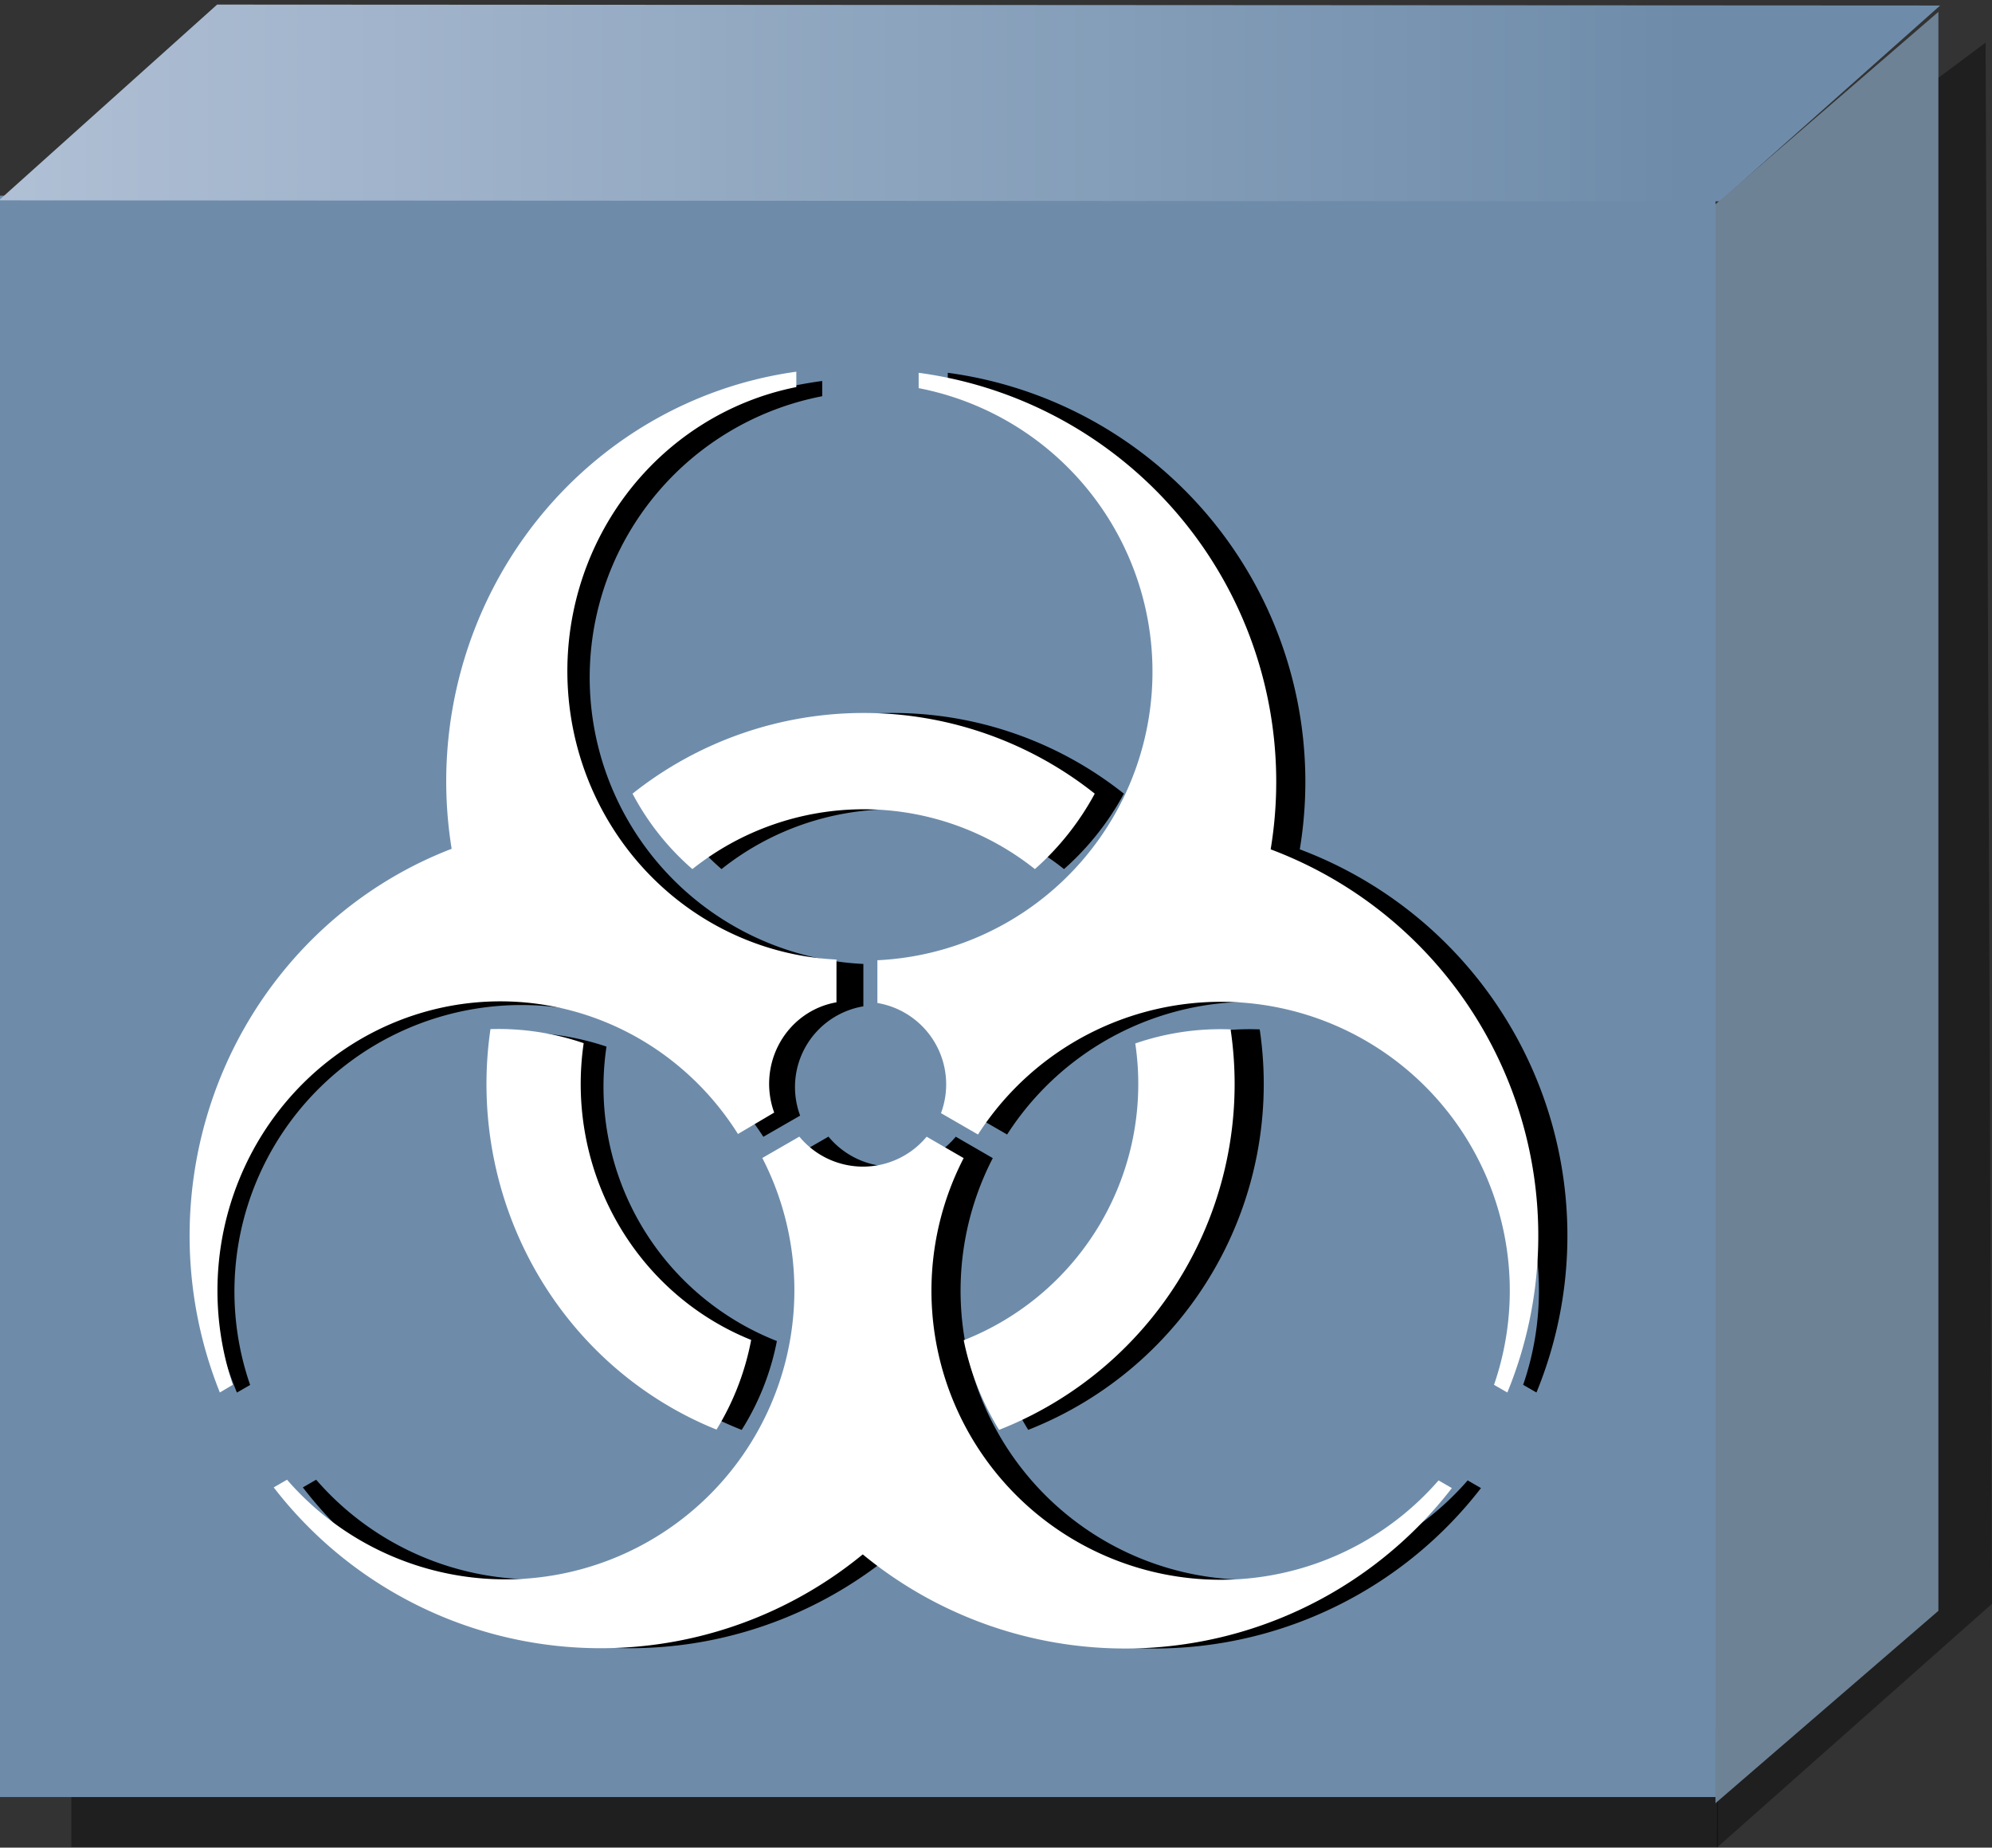 <?xml version="1.0" encoding="UTF-8" standalone="no"?>
<!-- Created with Inkscape (http://www.inkscape.org/) -->

<svg
   xmlns:dc="http://purl.org/dc/elements/1.1/"
   xmlns:cc="http://creativecommons.org/ns#"
   xmlns:rdf="http://www.w3.org/1999/02/22-rdf-syntax-ns#"
   xmlns:svg="http://www.w3.org/2000/svg"
   xmlns="http://www.w3.org/2000/svg"
   xmlns:xlink="http://www.w3.org/1999/xlink"
   xmlns:sodipodi="http://sodipodi.sourceforge.net/DTD/sodipodi-0.dtd"
   xmlns:inkscape="http://www.inkscape.org/namespaces/inkscape"
   id="svg1998"
   sodipodi:version="0.32"
   inkscape:version="0.48.4 r9939"
   width="51.359"
   height="47.631"
   version="1.0"
   sodipodi:docname="vios_l2.svg"
   inkscape:output_extension="org.inkscape.output.svg.inkscape"
   sodipodi:modified="true">
  <rect width="100%" height="100%" fill="#333333" stroke="none"/>
  <defs
     id="defs2001">
    <linearGradient
       id="linearGradient8331">
      <stop
         style="stop-color:#6e8caa;stop-opacity:1;"
         offset="0"
         id="stop8333" />
      <stop
         style="stop-color:#cfd8e9;stop-opacity:1;"
         offset="1"
         id="stop8335" />
    </linearGradient>
    <linearGradient
       inkscape:collect="always"
       id="linearGradient6603">
      <stop
         style="stop-color:#506eaa;stop-opacity:1;"
         offset="0"
         id="stop6605" />
      <stop
         style="stop-color:#506eaa;stop-opacity:0;"
         offset="1"
         id="stop6607" />
    </linearGradient>
    <linearGradient
       inkscape:collect="always"
       id="linearGradient6587">
      <stop
         style="stop-color:#506eaa;stop-opacity:1;"
         offset="0"
         id="stop6589" />
      <stop
         style="stop-color:#506eaa;stop-opacity:0;"
         offset="1"
         id="stop6591" />
    </linearGradient>
    <marker
       inkscape:stockid="Arrow2Lstart"
       orient="auto"
       refY="0"
       refX="0"
       id="Arrow2Lstart"
       style="overflow:visible">
      <path
         id="path11918"
         style="font-size:12px;fill-rule:evenodd;stroke-width:0.625;stroke-linejoin:round"
         d="M 8.719,4.034 L -2.207,0.016 L 8.719,-4.002 C 6.973,-1.63 6.983,1.616 8.719,4.034 z "
         transform="matrix(1.1,0,0,1.1,1.1,0)" />
    </marker>
    <marker
       inkscape:stockid="Arrow1Send"
       orient="auto"
       refY="0"
       refX="0"
       id="Arrow1Send"
       style="overflow:visible">
      <path
         id="path11921"
         d="M 0,0 L 5,-5 L -12.5,0 L 5,5 L 0,0 z "
         style="fill-rule:evenodd;stroke:black;stroke-width:1pt;marker-start:none"
         transform="matrix(-0.2,0,0,-0.2,-1.2,0)" />
    </marker>
    <marker
       inkscape:stockid="Arrow1Lstart"
       orient="auto"
       refY="0"
       refX="0"
       id="Arrow1Lstart"
       style="overflow:visible">
      <path
         id="path11936"
         d="M 0,0 L 5,-5 L -12.5,0 L 5,5 L 0,0 z "
         style="fill-rule:evenodd;stroke:black;stroke-width:1pt;marker-start:none"
         transform="matrix(0.8,0,0,0.8,10,0)" />
    </marker>
    <linearGradient
       inkscape:collect="always"
       xlink:href="#linearGradient6587"
       id="linearGradient6593"
       x1="3.956"
       y1="0.643"
       x2="-1.266"
       y2="0.627"
       gradientUnits="userSpaceOnUse"
       gradientTransform="matrix(1.06,0,0,1.075,-3.942481e-3,-0.357)" />
    <linearGradient
       inkscape:collect="always"
       xlink:href="#linearGradient6603"
       id="linearGradient6609"
       x1="2.28"
       y1="1.452"
       x2="-0.413"
       y2="1.465"
       gradientUnits="userSpaceOnUse"
       gradientTransform="matrix(1.06,0,0,1.075,-3.942482e-3,-0.357)" />
    <linearGradient
       inkscape:collect="always"
       xlink:href="#linearGradient8331"
       id="linearGradient8337"
       x1="2.118"
       y1="0.306"
       x2="-0.495"
       y2="0.306"
       gradientUnits="userSpaceOnUse"
       gradientTransform="matrix(1.118,0,0,1.035,-4.0973e-2,-6.788682e-3)" />
    <linearGradient
       inkscape:collect="always"
       xlink:href="#linearGradient8331"
       id="linearGradient9199"
       gradientUnits="userSpaceOnUse"
       gradientTransform="matrix(24.666,1.3331909e-2,-1.2883406e-2,23.709,-8.656,-4.632)"
       x1="2.118"
       y1="0.306"
       x2="-0.495"
       y2="0.306" />
    <path
       transform="scale(10,-10) translate(26,-26)"
       id="p"
       d="M 2.812,-1.046 A 3 3 0 0 1 .5,2.958 V 4.512 A 10.5 10.5 0 0 1 2,25.308 V 25.866 A 15 15 0 0 0 14.797,8.543 15 15 0 0 0 23.401,-11.201 L 22.917,-10.922 A 10.5 10.5 0 0 1 4.157,-1.823 z M 6.226,7.825 A 10 10 0 0 1 -6.226,7.825 9.5 9.5 0 0 0 -8.402,10.567 13.5 13.5 0 0 0 8.402,10.567 10 10 0 0 0 6.226,7.825 z" />
  </defs>
  <sodipodi:namedview
     inkscape:window-height="631"
     inkscape:window-width="710"
     inkscape:pageshadow="2"
     inkscape:pageopacity="0.0"
     guidetolerance="10.0"
     gridtolerance="10.0"
     objecttolerance="10.0"
     borderopacity="1.0"
     bordercolor="#666666"
     pagecolor="#ffffff"
     id="base"
     showguides="true"
     inkscape:guide-bbox="true"
     inkscape:zoom="5.6568542"
     inkscape:cx="45.594763"
     inkscape:cy="27.091102"
     inkscape:window-x="1129"
     inkscape:window-y="285"
     inkscape:current-layer="svg1998"
     showgrid="false"
     inkscape:window-maximized="0" />
  <path
     id="path11907"
     d="M 1.84,44.566 L 1.84,47.616 L 44.294,47.616 L 44.294,44.566 L 1.84,44.566"
     style="fill:#000000;fill-opacity:0.392;stroke:none;stroke-width:0.001" />
  <path
     id="path11020"
     d="M 44.371,6.185 L 51.194,1.098 L 51.359,41.345 L 44.266,47.631 L 44.371,6.185"
     style="fill:#000000;fill-opacity:0.392;stroke:none;stroke-width:0.001"
     sodipodi:nodetypes="ccccc" />
  <path
     id="path2037"
     d="m -0.026,5.044 0,41.283 44.256,0 0,-41.283 -44.256,0"
     style="fill:#6e8caa;fill-opacity:1;stroke:none"
     inkscape:connector-curvature="0" />
  <path
     id="path2041"
     d="M -0.028,5.165 L 5.598,0.118 L 50.022,0.142 L 44.346,5.189 L -0.028,5.165"
     style="fill:url(#linearGradient9199);fill-opacity:1;stroke:none;stroke-width:0.001" />
  <path
     id="path2045"
     d="m 44.229,5.266 5.748,-4.96 0,41.22 -5.748,4.96 0,-41.22"
     style="fill:#6e8296;fill-opacity:1;stroke:none"
     inkscape:connector-curvature="0" />
  <g
     transform="matrix(0.12,0,0,0.12,-17.597,73.35)"
     id="biohazard-5">
    <use
       style="fill:#000000"
       transform="matrix(0.591,0,0,0.591,184.797,-531.957)"
       xlink:href="#p"
       id="use3175"
       x="0"
       y="0"
       width="1"
       height="1" />
    <use
       height="1"
       width="1"
       y="0"
       x="0"
       id="use3341-4"
       xlink:href="#p"
       transform="matrix(0.591,0,0,0.591,178.54,-531.957)"
       style="fill:#ffffff" />
    <use
       style="fill:#000000"
       xlink:href="#p"
       transform="matrix(-0.296,0.512,-0.512,-0.296,548.405,-434.529)"
       id="use3177"
       x="0"
       y="0"
       width="1"
       height="1" />
    <use
       height="1"
       width="1"
       y="0"
       x="0"
       id="use3343-1"
       transform="matrix(-0.296,0.512,-0.512,-0.296,542.148,-434.529)"
       xlink:href="#p"
       style="fill:#ffffff" />
    <use
       style="fill:#000000"
       xlink:href="#p"
       transform="matrix(-0.294,-0.508,0.509,-0.293,279.184,-169.45)"
       id="use3179"
       x="0"
       y="0"
       width="1"
       height="1" />
    <use
       height="1"
       width="1"
       y="0"
       x="0"
       id="use3345-1"
       transform="matrix(-0.289,-0.512,0.501,-0.296,274.126,-168.35)"
       xlink:href="#p"
       style="fill:#ffffff" />
  </g>
</svg>
